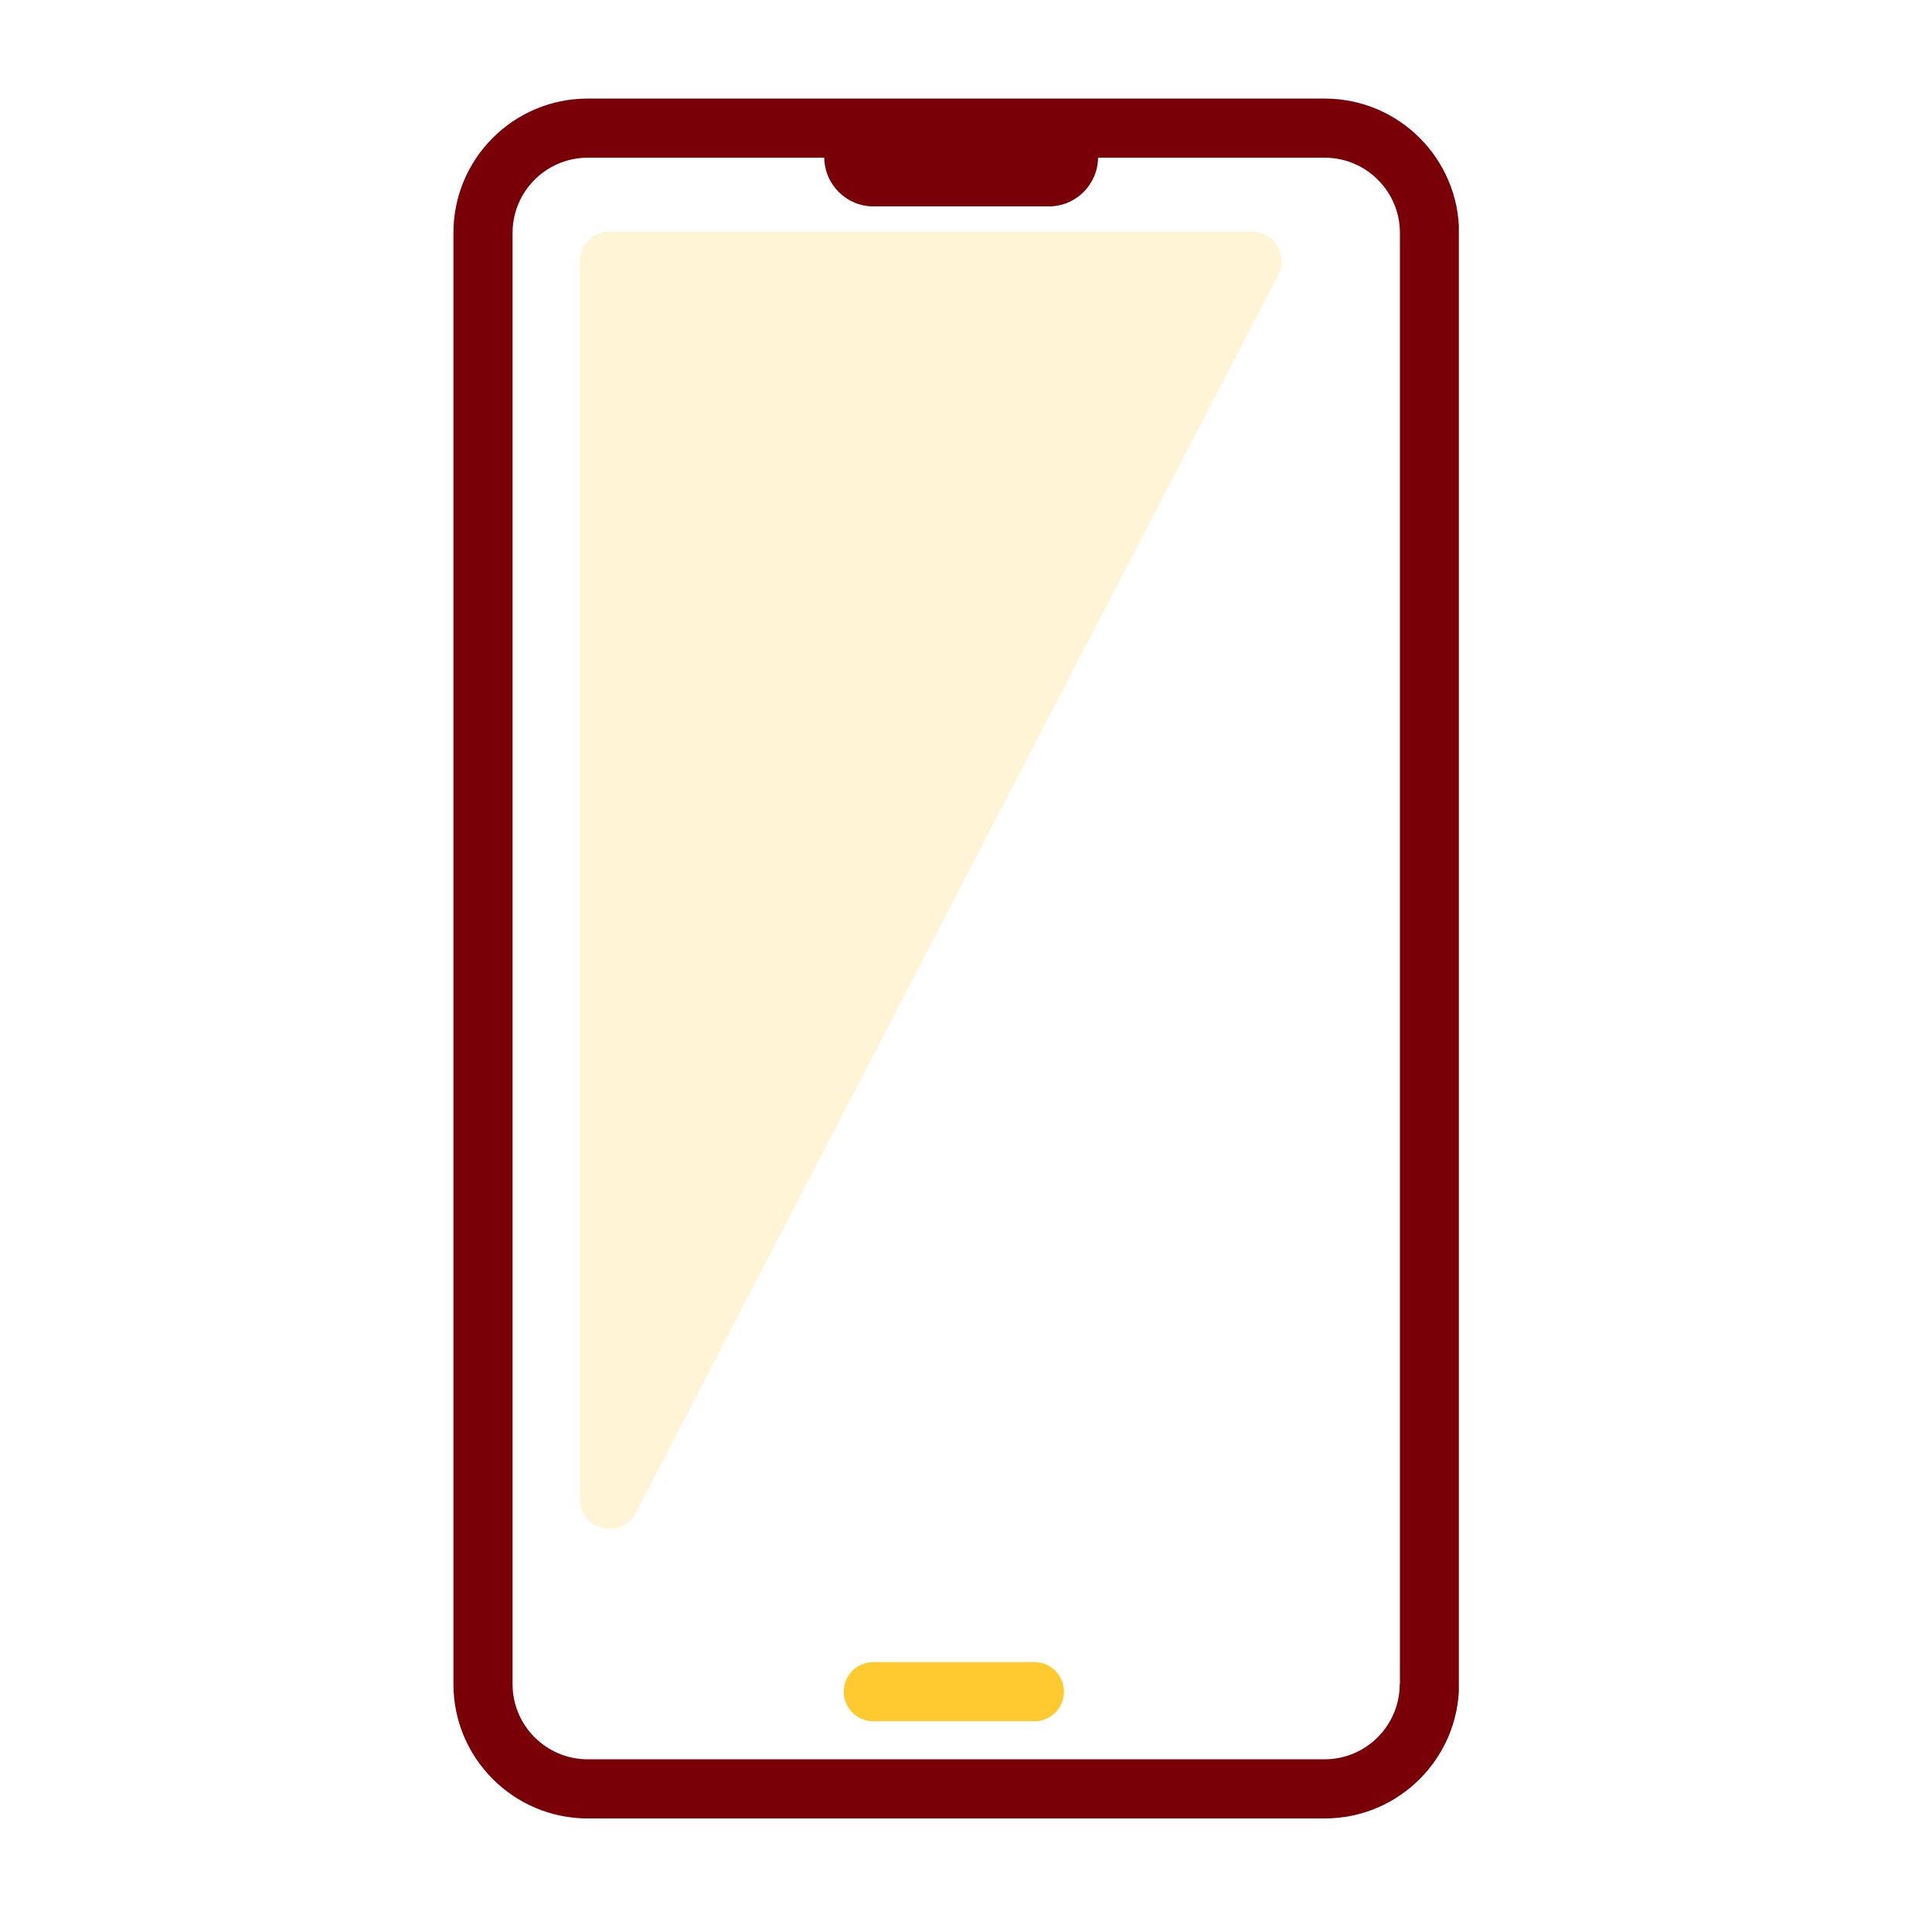 <svg width="98" height="98" viewBox="0 0 98 98" fill="none" xmlns="http://www.w3.org/2000/svg">
<g clip-path="url(#clip0_1829_2808)">
<path d="M67.19 5H29.81C26.05 5 23 8.05 23 11.81V85.43C23 89.18 26.05 92.24 29.81 92.24H67.2C70.95 92.24 74.01 89.19 74.01 85.43V11.81C74.01 8.06 70.96 5 67.2 5H67.19ZM71 85.43C71 87.53 69.29 89.24 67.19 89.24H29.81C27.71 89.24 26 87.53 26 85.43V11.81C26 9.71 27.71 8 29.81 8H41.81C41.83 9.37 42.94 10.47 44.31 10.47H53.2C54.57 10.47 55.68 9.37 55.7 8H67.2C69.3 8 71.01 9.71 71.01 11.81V85.43H71Z" fill="#780006"/>
<path d="M52.47 87.31H44.3C43.47 87.31 42.8 86.64 42.8 85.81C42.8 84.98 43.47 84.31 44.3 84.31H52.47C53.3 84.31 53.97 84.98 53.97 85.81C53.97 86.64 53.3 87.31 52.47 87.31Z" fill="#FECA30"/>
<g opacity="0.2">
<path d="M29.42 76.05V13.25C29.42 12.42 30.09 11.75 30.92 11.75H63.51C64.63 11.75 65.36 12.94 64.84 13.94L32.25 76.74C31.53 78.13 29.42 77.62 29.42 76.05Z" fill="#FECA30"/>
</g>
</g>
<defs>
<clipPath id="clip0_1829_2808">
<rect width="51" height="87.24" fill="white" transform="translate(23 5)"/>
</clipPath>
</defs>
</svg>
